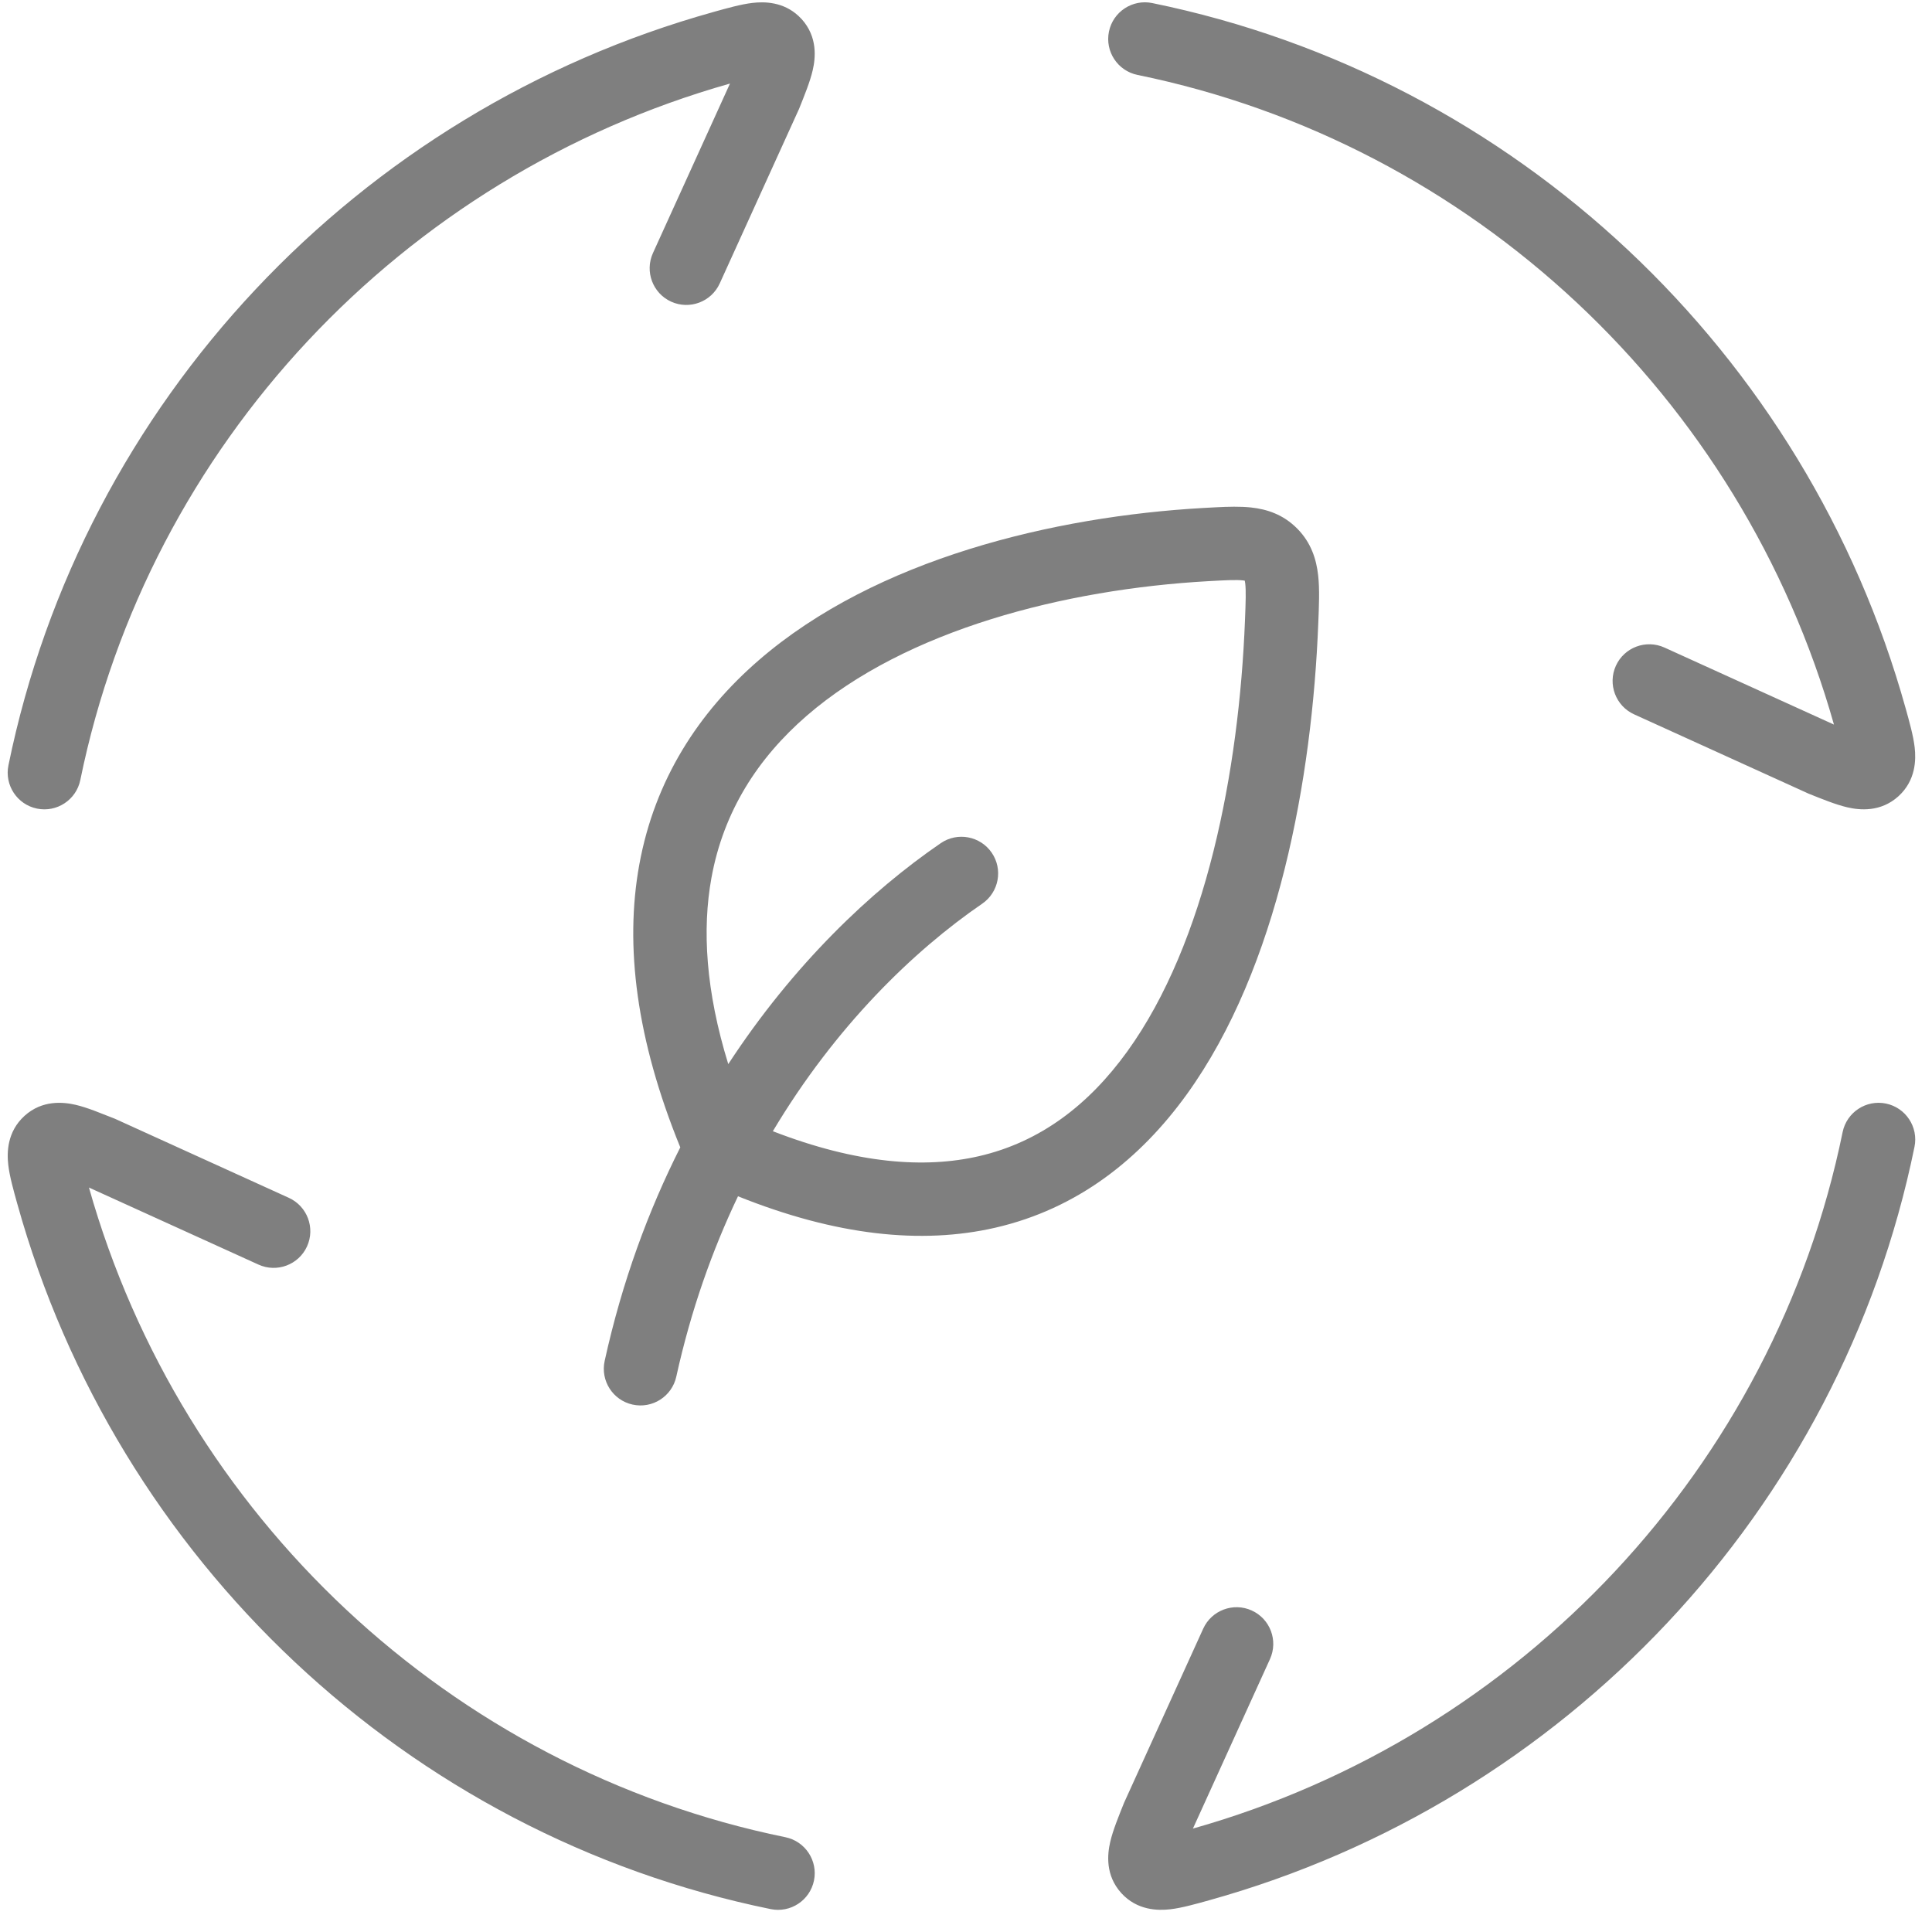 <svg width="79" height="79" viewBox="0 0 79 79" fill="none" xmlns="http://www.w3.org/2000/svg">
<path d="M1.003 45.627C1.731 44.969 2.594 45.061 3.091 45.176C3.328 45.231 3.588 45.317 3.854 45.416L4.659 45.73L4.691 45.743L4.723 45.757L11.81 48.979C12.564 49.322 12.897 50.211 12.555 50.965C12.212 51.719 11.322 52.052 10.568 51.709L3.637 48.559C7.425 61.967 18.413 72.324 32.115 75.124C32.927 75.291 33.45 76.084 33.284 76.895C33.118 77.706 32.325 78.23 31.514 78.064C16.644 75.024 4.756 63.768 0.707 49.224L0.706 49.222C0.558 48.688 0.393 48.11 0.338 47.631C0.279 47.121 0.291 46.279 0.997 45.633L1.003 45.627ZM75.345 46.294C75.511 45.482 76.304 44.959 77.115 45.124C77.927 45.291 78.45 46.084 78.284 46.895C75.245 61.764 63.989 73.653 49.444 77.702L49.442 77.703C48.908 77.851 48.33 78.016 47.852 78.071C47.341 78.13 46.499 78.118 45.853 77.412L45.848 77.406C45.19 76.678 45.281 75.815 45.397 75.318C45.506 74.844 45.739 74.277 45.95 73.749L45.963 73.717L45.977 73.686L49.199 66.598C49.542 65.844 50.432 65.511 51.185 65.854C51.939 66.197 52.272 67.086 51.93 67.84L48.779 74.771C62.187 70.983 72.544 59.996 75.345 46.294ZM49.722 20.743C50.223 20.717 50.716 20.704 51.147 20.75C51.802 20.819 52.476 21.037 53.046 21.617H53.047C53.616 22.194 53.826 22.872 53.899 23.522C53.965 24.102 53.932 24.798 53.904 25.497C53.655 31.8 52.277 39.553 48.527 44.749C46.622 47.39 44.06 49.428 40.698 50.201C37.681 50.894 34.188 50.527 30.177 48.916C29.128 51.113 28.253 53.57 27.654 56.291C27.476 57.1 26.676 57.612 25.867 57.434C25.058 57.256 24.547 56.456 24.725 55.647C25.44 52.398 26.518 49.49 27.817 46.916C26.02 42.509 25.539 38.674 26.139 35.366C26.771 31.875 28.579 29.118 31.018 27.004C35.823 22.839 43.119 21.115 49.219 20.77L49.722 20.743ZM50.83 23.733C50.556 23.704 50.16 23.721 49.391 23.765H49.39C43.561 24.095 37.055 25.742 32.983 29.271C30.984 31.005 29.584 33.178 29.09 35.901C28.709 38.002 28.855 40.515 29.779 43.512C32.439 39.44 35.606 36.439 38.467 34.478C39.15 34.01 40.083 34.185 40.552 34.868C41.02 35.551 40.845 36.484 40.162 36.953C37.354 38.878 34.164 41.962 31.602 46.256C35.057 47.594 37.821 47.784 40.026 47.277C42.527 46.702 44.514 45.184 46.095 42.994C49.318 38.527 50.665 31.508 50.907 25.377V25.377C50.939 24.583 50.952 24.158 50.918 23.859C50.912 23.808 50.905 23.771 50.899 23.744C50.881 23.741 50.858 23.736 50.83 23.733ZM30.777 0.118C31.256 0.063 32.026 0.07 32.652 0.653L32.775 0.777L32.781 0.783C33.439 1.51 33.348 2.373 33.232 2.871C33.123 3.345 32.89 3.911 32.679 4.439L32.666 4.471L32.651 4.502L29.43 11.59C29.087 12.344 28.197 12.677 27.443 12.335C26.69 11.992 26.357 11.102 26.699 10.348L29.849 3.417C16.441 7.205 6.085 18.193 3.284 31.895C3.118 32.706 2.325 33.23 1.514 33.064C0.702 32.898 0.179 32.105 0.345 31.294C3.384 16.424 14.64 4.536 29.185 0.487L29.186 0.486C29.721 0.338 30.299 0.173 30.777 0.118ZM45.345 1.293C45.511 0.482 46.304 -0.041 47.115 0.125C61.985 3.164 73.873 14.42 77.922 28.964L77.923 28.966C78.071 29.5 78.236 30.079 78.291 30.557C78.35 31.067 78.338 31.91 77.632 32.555L77.626 32.561C76.898 33.219 76.035 33.127 75.538 33.012C75.064 32.902 74.497 32.67 73.97 32.459L73.938 32.446L73.906 32.431L66.818 29.209C66.065 28.866 65.732 27.977 66.074 27.223C66.417 26.469 67.307 26.137 68.061 26.479L74.991 29.628C71.203 16.221 60.216 5.865 46.514 3.064C45.702 2.898 45.179 2.105 45.345 1.293Z" fill="black" fill-opacity="0.5"/>
</svg>

